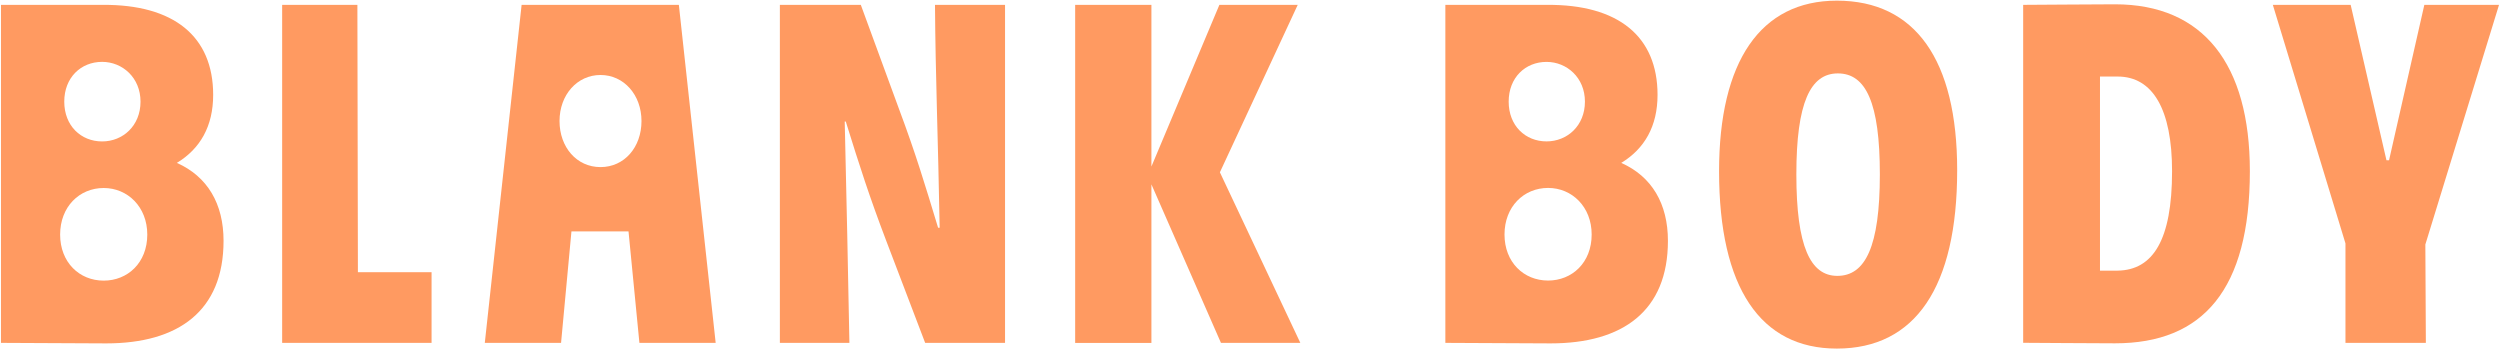 <svg xmlns="http://www.w3.org/2000/svg" fill="none" viewBox="0 0 1279 179" height="179" width="1279">
<path fill="#FF9A61" d="M0.5 2.486H52.515C88.875 2.222 109.056 18.558 109.056 48.533C109.056 64.586 102.416 76.112 90.483 83.337C106.138 90.297 114.368 104.219 114.368 123.215C114.368 159.075 91.269 175.676 54.385 175.676L0.5 175.412V2.486ZM53.057 143.569C65.271 143.569 75.352 134.477 75.352 120.008C75.352 105.823 65.271 96.183 53.057 96.183C40.582 96.183 30.762 105.823 30.762 120.008C30.762 134.194 40.582 143.569 53.057 143.569ZM52.253 72.358C62.877 72.358 71.892 64.322 71.892 52.004C71.892 39.686 62.596 31.65 52.253 31.65C41.367 31.65 32.876 39.686 32.876 52.004C32.876 64.322 41.386 72.358 52.253 72.358Z"></path>
<path fill="#FF9A61" d="M144.35 2.486H182.842L183.103 139.268H220.791V175.412H144.35V2.486Z"></path>
<path fill="#FF9A61" d="M347.303 2.486L366.137 175.412H327.121L321.548 118.386H292.351L287.04 175.412H248.024L266.858 2.486H347.303ZM307.221 85.487C319.434 85.487 328.188 75.32 328.188 61.926C328.188 48.552 319.172 38.365 307.221 38.365C295.269 38.365 286.254 48.533 286.254 61.926C286.254 75.301 295.007 85.487 307.221 85.487Z"></path>
<path fill="#FF9A61" d="M398.981 2.486H440.391L460.029 56.022C468.521 78.772 473.028 93.769 479.93 116.518H480.734C479.93 71.283 478.602 39.686 478.34 2.486H514.176V175.412H473.309L453.408 123.215C444.655 100.201 439.867 85.204 432.703 62.19H432.161C433.227 109.293 433.751 131.779 434.555 175.412H398.981V2.486Z"></path>
<path fill="#FF9A61" d="M589.066 94.316V175.43H550.05V2.486H589.066V85.204L623.836 2.486H663.918L624.098 88.147L665.246 175.412H624.64L589.066 94.316Z"></path>
<path fill="#FF9A61" d="M791.476 2.486C827.836 2.222 847.999 18.539 847.999 48.533C847.999 64.586 841.359 76.093 829.426 83.337C845.081 90.297 853.31 104.219 853.31 123.215C853.31 159.075 830.23 175.676 793.328 175.676L739.443 175.412V2.486H791.476ZM792 143.532C804.213 143.532 814.295 134.439 814.295 119.97C814.295 105.785 804.213 96.145 792 96.145C779.525 96.145 769.705 105.785 769.705 119.97C769.705 134.156 779.525 143.532 792 143.532ZM791.214 72.339C801.819 72.339 810.853 64.303 810.853 52.004C810.853 39.686 801.558 31.668 791.214 31.668C780.329 31.668 771.837 39.705 771.837 52.004C771.837 64.303 780.329 72.339 791.214 72.339Z"></path>
<path fill="#FF9A61" d="M879.477 87.6C879.477 31.386 900.706 0.335 939.721 0.335C979.803 0.335 1001.29 30.574 1001.29 87.053C1001.29 147.002 979.803 178.335 939.721 178.335C900.706 178.335 879.477 147.285 879.477 87.6ZM939.983 141.136C954.31 141.136 961.735 126.139 961.735 89.203C961.735 52.532 954.572 37.554 940.245 37.554C926.18 37.554 919.016 52.551 919.016 89.203C919.016 126.139 926.199 141.136 939.983 141.136Z"></path>
<path fill="#FF9A61" d="M1082.04 2.203C1127.15 2.203 1151.03 32.725 1151.03 87.581C1151.03 148.078 1127.15 175.638 1082.04 175.638C1065.32 175.638 1045.42 175.374 1035.05 175.374V2.486C1045.94 2.486 1065.58 2.203 1082.04 2.203ZM1083.37 138.457C1101.41 138.193 1111.23 122.932 1111.23 87.6C1111.23 56.022 1101.41 39.157 1083.37 39.157H1074.35V138.457H1083.37Z"></path>
<path fill="#FF9A61" d="M1199.94 124.536L1162.78 2.486H1202.6L1220.91 81.978H1222.24L1240.29 2.486H1278.5L1240.81 125.083L1241.07 175.412H1199.94V124.536Z"></path>
</svg>
